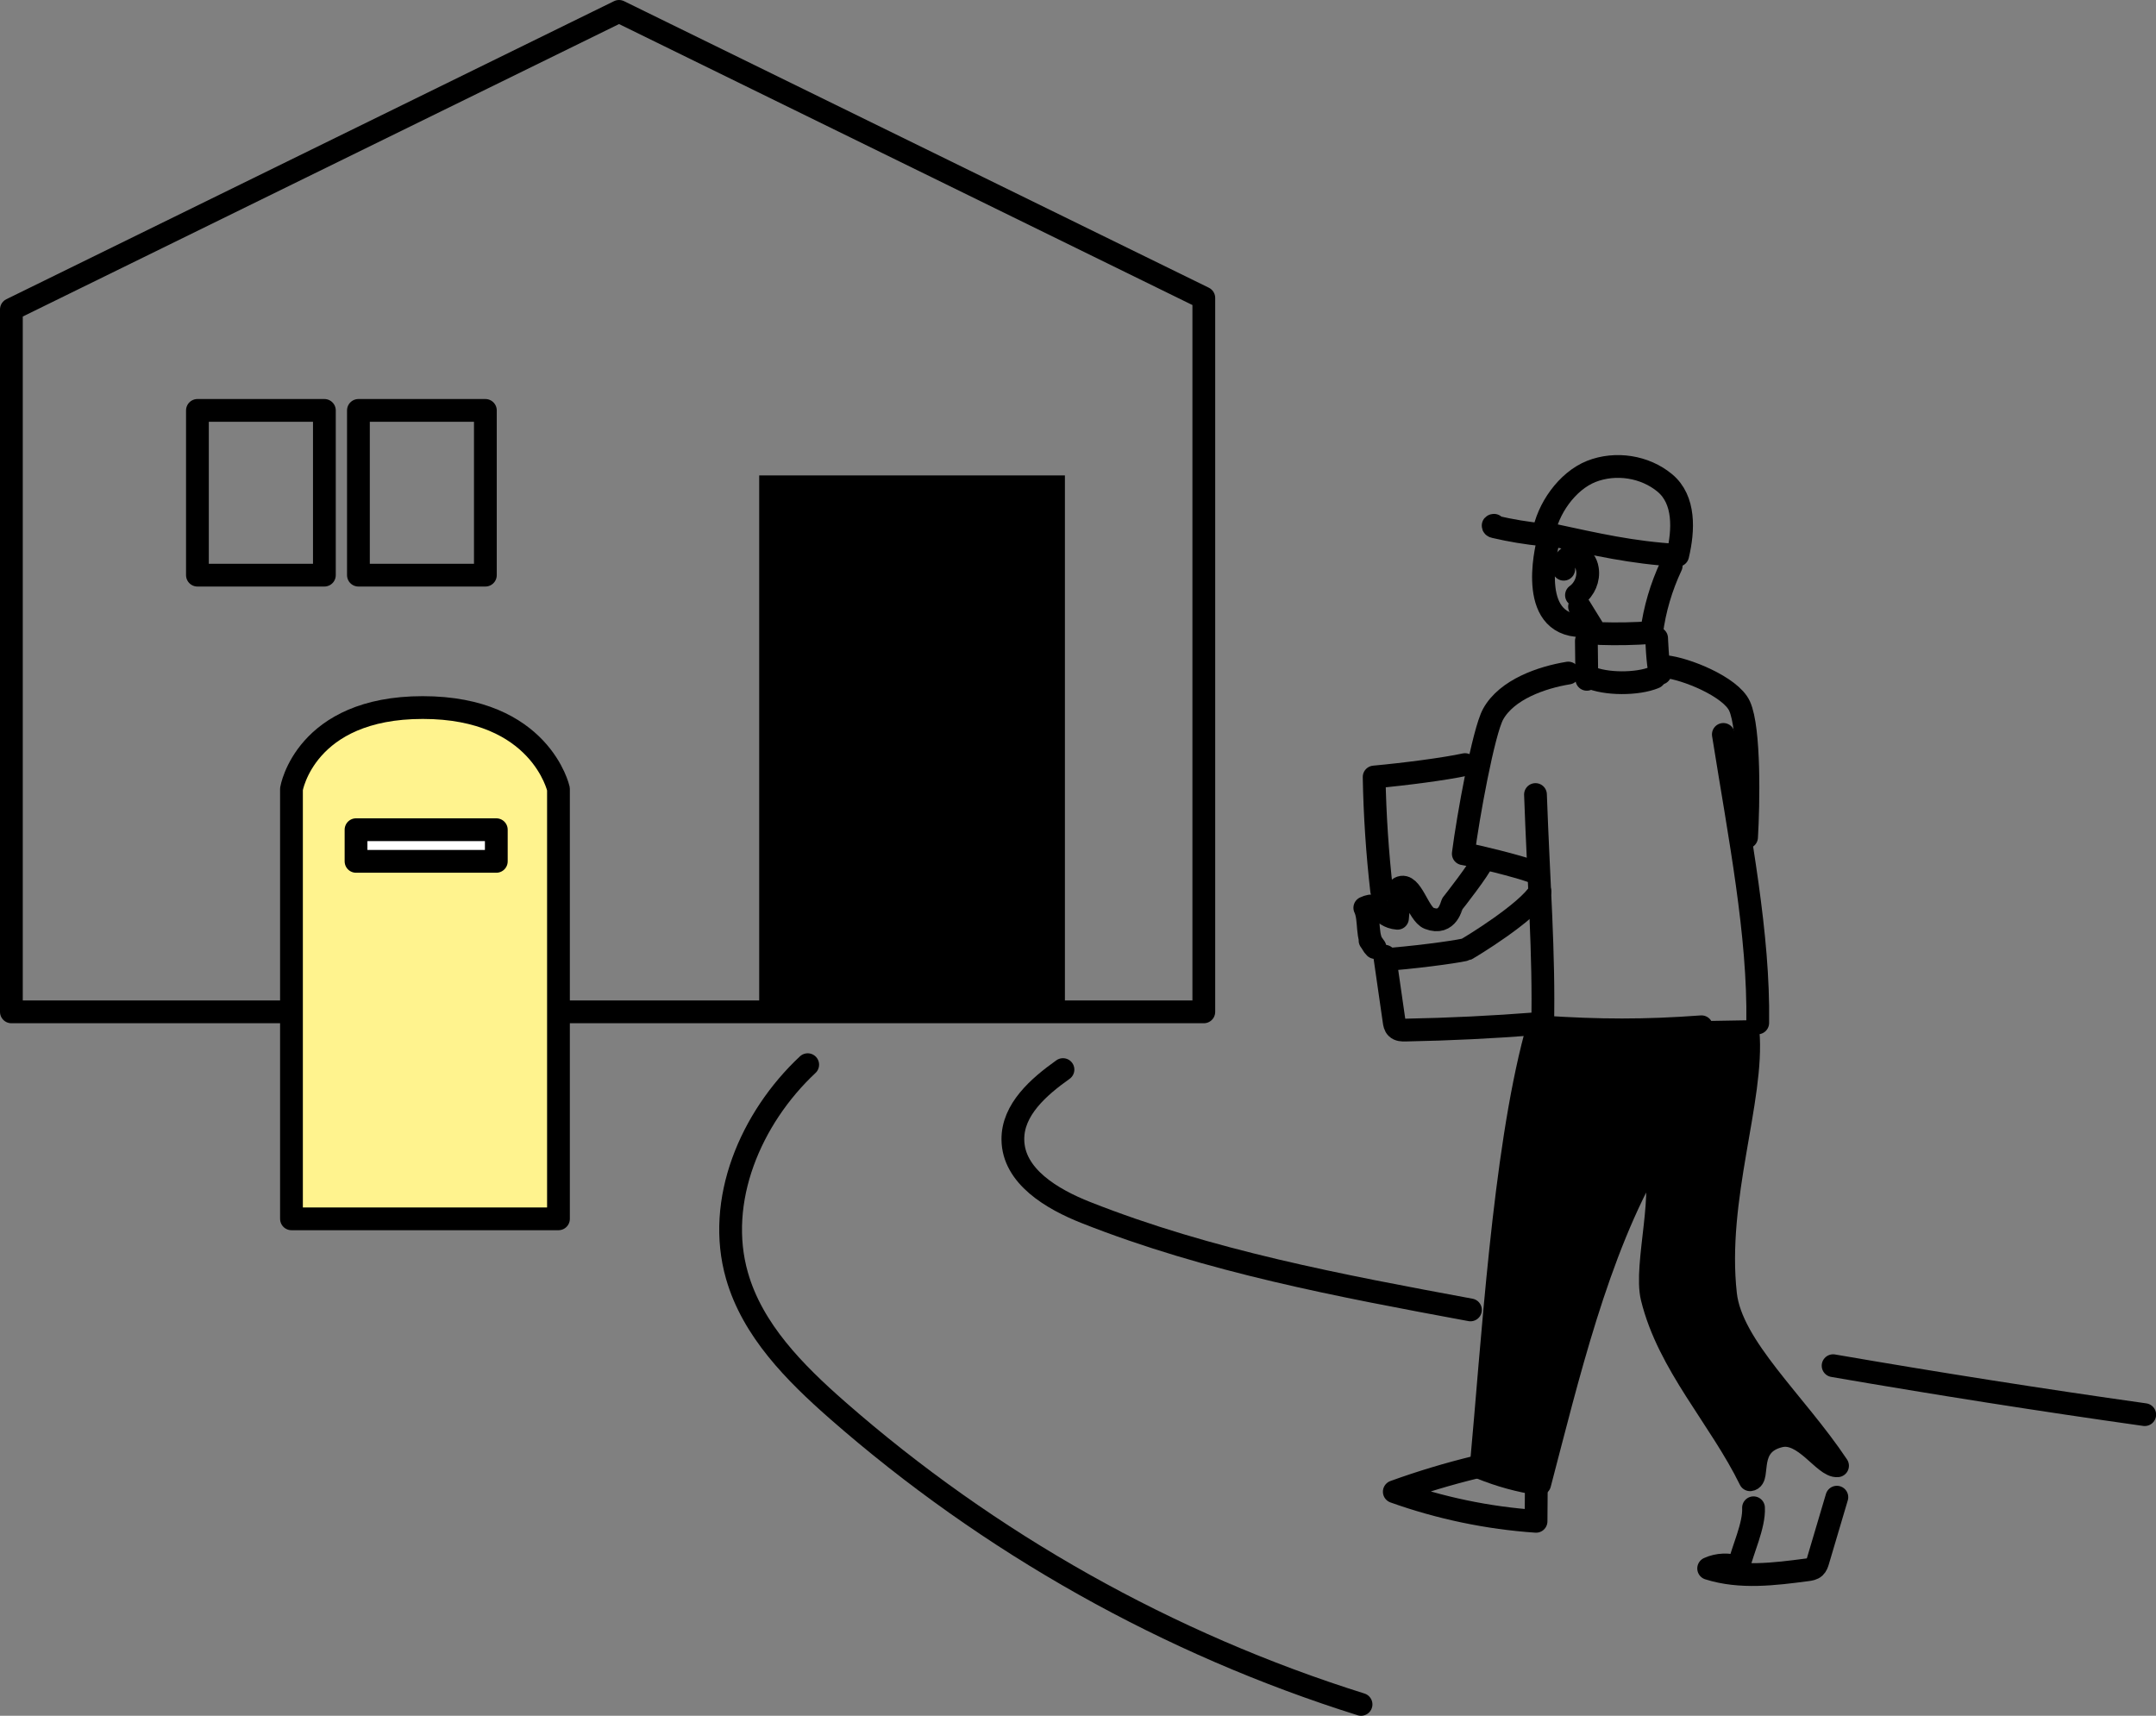 <?xml version="1.0" encoding="UTF-8"?><svg id="b" xmlns="http://www.w3.org/2000/svg" width="189.36" height="150.71" viewBox="0 0 189.36 150.71"><rect x="0" y="0" width="189.36" height="150.71" fill="#808080" stroke="none"/><g id="c"><g><g><polygon points="1 88.88 1 27.18 54.37 1 105.73 26.17 105.73 88.88 1 88.88" fill="none" stroke="#000" stroke-linecap="round" stroke-linejoin="round" stroke-width="2"/><g><path d="M139.33,56.3l.04,3.37" fill="none" stroke="#000" stroke-linecap="round" stroke-linejoin="round" stroke-width="2"/><path d="M145.5,56.06c0-.1,.07,2.23,.31,3.08" fill="none" stroke="#000" stroke-linecap="round" stroke-linejoin="round" stroke-width="2"/><path d="M137.74,59.12c-2.33,.38-5.4,1.44-6.6,3.61-.85,1.54-2.21,9.05-2.62,12.26,1.19,.19,4.85,1.12,5.98,1.53" fill="none" stroke="#000" stroke-linecap="round" stroke-linejoin="round" stroke-width="2"/><path d="M134.86,69.79c.28,7.83,.77,13.85,.63,20.42,5,.33,8.95,.35,13.95-.02" fill="none" stroke="#000" stroke-linecap="round" stroke-linejoin="round" stroke-width="2"/><path d="M151.36,64.51c1.46,9.14,3.13,17.57,3.02,25.34" fill="none" stroke="#000" stroke-linecap="round" stroke-linejoin="round" stroke-width="2"/><path d="M146.24,58.55c1.79,.16,5.76,1.77,6.54,3.46,.92,2,.79,8.69,.62,11.53" fill="none" stroke="#000" stroke-linecap="round" stroke-linejoin="round" stroke-width="2"/><path d="M139.55,59.46c1.46,.67,4.28,.67,5.77,.04" fill="none" stroke="#000" stroke-linecap="round" stroke-linejoin="round" stroke-width="2"/><path d="M153.53,90.61c.52,5.93-2.92,14.62-1.98,23.07,.51,4.61,6.15,9.53,9.84,15.07-1.15,.13-2.92-3.13-5.07-2.61-3.01,.72-1.7,3.74-2.61,3.84-2.66-5.44-7.17-10.11-8.61-15.99-.71-2.87,1.4-9.7,0-12.3-4.83,8.24-7.44,19.42-9.87,28.66-1.77-.26-3.5-.74-5.15-1.41,1.01-10.83,1.98-27.5,4.79-38l18.68-.32Z" stroke="#000" stroke-linecap="round" stroke-linejoin="round" stroke-width="2"/><path d="M122.27,84.24c3.06-.26,6.28-.74,6.52-.86,.29-.15,5.38-3.23,6.46-5.07" fill="none" stroke="#000" stroke-linecap="round" stroke-linejoin="round" stroke-width="2"/><path d="M121.35,78.24c-.38-3.32-.6-6.65-.66-9.99,2.72-.25,6.25-.71,7.98-1.09" fill="none" stroke="#000" stroke-linecap="round" stroke-linejoin="round" stroke-width="2"/><path d="M121.62,83.99l.82,5.69c.03,.22,.07,.46,.23,.61,.19,.19,.5,.2,.77,.19,3.84-.07,7.69-.26,11.52-.56l-.51,.06" fill="none" stroke="#000" stroke-linecap="round" stroke-linejoin="round" stroke-width="2"/><path d="M129.63,128.87c-2.43,.59-4.82,1.31-7.17,2.16,4.01,1.43,8.21,2.31,12.45,2.6l.02-2.72" fill="none" stroke="#000" stroke-linecap="round" stroke-linejoin="round" stroke-width="2"/></g><rect x="66.68" y="41.76" width="26.85" height="46.81"/><rect x="17.34" y="36.05" width="11.15" height="14.47" fill="none" stroke="#000" stroke-linecap="round" stroke-linejoin="round" stroke-width="2"/><rect x="31.48" y="36.05" width="11.15" height="14.47" fill="none" stroke="#000" stroke-linecap="round" stroke-linejoin="round" stroke-width="2"/><path d="M161,119.96c9.1,1.57,18.22,3.01,27.37,4.3" fill="none" stroke="#000" stroke-linecap="round" stroke-linejoin="round" stroke-width="2"/><path d="M49.05,107.06H25.6v-37.76s1.19-7.15,11.53-7.15,11.92,7.15,11.92,7.15v37.76Z" fill="#fff38e" stroke="#000" stroke-linecap="round" stroke-linejoin="round" stroke-width="2"/><rect x="31.27" y="72.88" width="12.32" height="2.78" fill="#fff" stroke="#000" stroke-linecap="round" stroke-linejoin="round" stroke-width="2"/></g><path d="M154.01,132.44c.08,1.55-.97,3.72-1.32,5.23-.84-.31-1.81-.27-2.62,.1,2.78,.88,5.77,.5,8.66,.12,.23-.03,.49-.07,.66-.23,.15-.14,.22-.35,.28-.55l1.66-5.6" fill="none" stroke="#000" stroke-linecap="round" stroke-linejoin="round" stroke-width="2"/><path d="M130.17,75.69c-.16,.56-2.52,3.59-2.61,3.69-.08,.09-.37,1.93-2.05,1.28-.94-.36-1.55-3.2-2.56-2.67-.07,.53-.14,2.13-.21,2.67-1.57-.13-1.44-1.58-2.87-.92,.5,1.04,.07,2.68,.9,3.49l-.44-.62" fill="none" stroke="#000" stroke-linecap="round" stroke-linejoin="round" stroke-width="2"/><path d="M136.01,47.4s-2,7.07,2.46,7.54" fill="none" stroke="#000" stroke-linecap="round" stroke-linejoin="round" stroke-width="2"/><path d="M131.22,46.14s-.1,0-.08,.05,.07,.07,.12,.08c1.41,.33,2.85,.57,4.29,.71,.36-2.26,2.08-4.72,4.21-5.57,2.13-.84,4.71-.45,6.47,1.02s1.65,4.12,1.12,6.35c-4.05-.24-7.12-.96-11.08-1.81" fill="none" stroke="#000" stroke-linecap="round" stroke-linejoin="round" stroke-width="2"/><path d="M137.34,50c-.18-.63,.46-1.34,1.11-1.21,.54,.11,.89,.66,.97,1.2,.14,.86-.25,1.78-.96,2.29" fill="none" stroke="#000" stroke-linecap="round" stroke-linejoin="round" stroke-width="2"/><path d="M138.73,53.29l1.26,2.04c.06,.1,.13,.2,.23,.26,.09,.05,.2,.06,.31,.06,1.51,.05,3.02,.02,4.53-.09,.26-2.03,.85-4.02,1.72-5.87" fill="none" stroke="#000" stroke-linecap="round" stroke-linejoin="round" stroke-width="2"/><path d="M93.36,93.95c-2.14,1.52-4.43,3.52-4.4,6.15,.03,3.22,3.43,5.23,6.42,6.41,10.82,4.28,22.34,6.43,33.77,8.55" fill="none" stroke="#000" stroke-linecap="round" stroke-linejoin="round" stroke-width="2"/><path d="M70.94,93.52c-5.01,4.69-8.1,11.95-6.21,18.54,1.37,4.79,5.07,8.52,8.82,11.81,13.32,11.68,29.09,20.54,45.99,25.84" fill="none" stroke="#000" stroke-linecap="round" stroke-linejoin="round" stroke-width="2"/></g></g></svg>